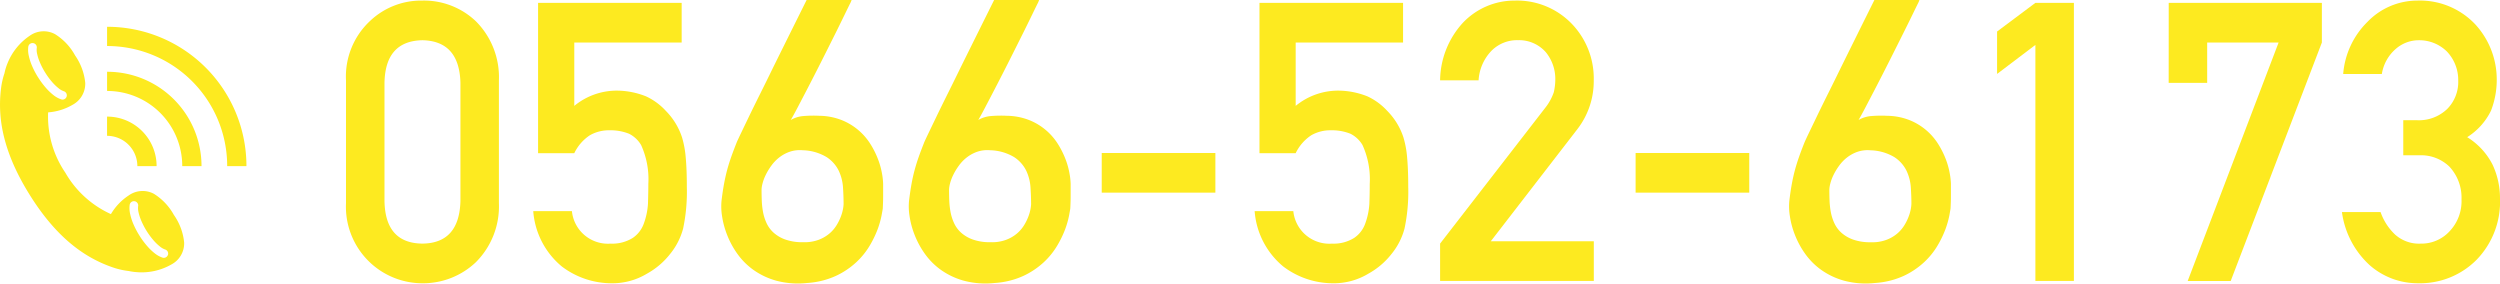 <svg xmlns="http://www.w3.org/2000/svg" xmlns:xlink="http://www.w3.org/1999/xlink" width="223.992" height="25.401" viewBox="0 0 223.992 25.401">
  <defs>
    <clipPath id="clip-path">
      <rect id="長方形_971" data-name="長方形 971" width="22.079" height="22" fill="#fdea20"/>
    </clipPath>
    <clipPath id="clip-path-2">
      <rect id="長方形_1563" data-name="長方形 1563" width="192.992" height="25.401" transform="translate(0 0)" fill="#fdea20"/>
    </clipPath>
  </defs>
  <g id="グループ_7664" data-name="グループ 7664" transform="translate(-411 -9304.6)">
    <g id="グループ_3288" data-name="グループ 3288" transform="translate(411 9307)">
      <g id="グループ_3287" data-name="グループ 3287" transform="translate(0 0)" clip-path="url(#clip-path)">
        <path id="パス_11302" data-name="パス 11302" d="M15.59,16.774a5.182,5.182,0,0,0-1.8-1.912,2.149,2.149,0,0,0-2.263.149,5.067,5.067,0,0,0-1.588,1.67,8.983,8.983,0,0,1-4.088-3.716,8.916,8.916,0,0,1-1.539-5.4A5.064,5.064,0,0,0,6.5,6.889,2.15,2.15,0,0,0,7.638,4.928a5.179,5.179,0,0,0-.91-2.462A5.156,5.156,0,0,0,4.929.555,2.146,2.146,0,0,0,2.666.7,5.382,5.382,0,0,0,.66,3.2a4.883,4.883,0,0,0-.259.86,6.561,6.561,0,0,0-.3,1.3c-.367,2.809.238,5.877,2.564,9.6s4.819,5.612,7.5,6.514a6.7,6.7,0,0,0,1.368.305,4.871,4.871,0,0,0,.693.1,5.377,5.377,0,0,0,3.128-.685A2.144,2.144,0,0,0,16.5,19.236a5.162,5.162,0,0,0-.908-2.462M3.405,4.416a7.258,7.258,0,0,1-.527-1,5.021,5.021,0,0,1-.3-.929,2.279,2.279,0,0,1-.042-.81.383.383,0,1,1,.757.122,1.516,1.516,0,0,0,.036.532,4.169,4.169,0,0,0,.257.783,6.41,6.41,0,0,0,.472.9,6.7,6.7,0,0,0,.6.818,4.328,4.328,0,0,0,.593.574,1.5,1.5,0,0,0,.464.265.384.384,0,0,1-.112.751A.352.352,0,0,1,5.488,6.4a2.266,2.266,0,0,1-.71-.392,4.984,4.984,0,0,1-.7-.679,7.254,7.254,0,0,1-.671-.914m11.64,15.911a.385.385,0,0,1-.367.273.41.41,0,0,1-.112-.017,2.281,2.281,0,0,1-.71-.392,4.984,4.984,0,0,1-.7-.679,7.247,7.247,0,0,1-.669-.914,7.418,7.418,0,0,1-.528-1,4.943,4.943,0,0,1-.3-.929,2.284,2.284,0,0,1-.043-.81.384.384,0,1,1,.758.121,1.538,1.538,0,0,0,.035.532,4.351,4.351,0,0,0,.257.785,6.8,6.8,0,0,0,1.072,1.716,4.256,4.256,0,0,0,.593.574,1.5,1.5,0,0,0,.462.265.383.383,0,0,1,.255.478" transform="translate(0 0.103)" fill="#fdea20"/>
        <path id="パス_11303" data-name="パス 11303" d="M19.625,12.486H17.9A10.75,10.75,0,0,0,7.139,1.724V0A12.474,12.474,0,0,1,19.625,12.486" transform="translate(2.455 0)" fill="#fdea20"/>
        <path id="パス_11304" data-name="パス 11304" d="M15.6,11.455H13.874A6.725,6.725,0,0,0,7.139,4.72V3A8.446,8.446,0,0,1,15.6,11.455" transform="translate(2.455 1.03)" fill="#fdea20"/>
        <path id="パス_11305" data-name="パス 11305" d="M11.577,10.427H9.853a2.719,2.719,0,0,0-.2-1.024A2.72,2.72,0,0,0,8.162,7.911a2.719,2.719,0,0,0-1.024-.2V5.988a4.431,4.431,0,0,1,4.439,4.439" transform="translate(2.454 2.059)" fill="#fdea20"/>
      </g>
    </g>
    <g id="グループ_6412" data-name="グループ 6412" transform="translate(442 9304.6)">
      <g id="グループ_6412-2" data-name="グループ 6412" clip-path="url(#clip-path-2)">
        <path id="パス_23886" data-name="パス 23886" d="M0,7.2A6.8,6.8,0,0,1,2.138,1.895,6.651,6.651,0,0,1,6.844.052,6.749,6.749,0,0,1,11.632,1.9,7.092,7.092,0,0,1,13.7,7.213V18.2a7.07,7.07,0,0,1-2.071,5.3,6.879,6.879,0,0,1-4.788,1.88A6.859,6.859,0,0,1,0,18.212Zm10.254.223q-.1-3.75-3.41-3.819-3.328.069-3.395,3.819V18.007q.066,3.785,3.395,3.819,3.31-.035,3.41-3.819Z" fill="#fdea20"/>
        <path id="パス_23887" data-name="パス 23887" d="M17.21.257H30.075V3.81H20.454V9.487A5.984,5.984,0,0,1,24.322,8.12a7.141,7.141,0,0,1,2.557.512,5.585,5.585,0,0,1,1.776,1.3,6.045,6.045,0,0,1,1.452,2.375,8.776,8.776,0,0,1,.331,1.794q.1,1.076.1,2.647a16.024,16.024,0,0,1-.331,3.725,6.042,6.042,0,0,1-1.159,2.272,6.8,6.8,0,0,1-2.07,1.768,5.993,5.993,0,0,1-3.146.867,7.391,7.391,0,0,1-4.488-1.5,7.122,7.122,0,0,1-2.567-4.963h3.465a3.243,3.243,0,0,0,3.465,2.911,3.458,3.458,0,0,0,1.989-.513,2.6,2.6,0,0,0,.994-1.3,6.227,6.227,0,0,0,.366-1.747q.031-.924.033-1.8a7.379,7.379,0,0,0-.649-3.476,2.62,2.62,0,0,0-1.081-1.01,4.507,4.507,0,0,0-1.779-.309,3.435,3.435,0,0,0-1.728.445,3.987,3.987,0,0,0-1.4,1.61H17.21Z" fill="#fdea20"/>
        <path id="パス_23888" data-name="パス 23888" d="M45.3,0a1.957,1.957,0,0,1-.162.368q-.18.367-.488,1T43.937,2.82q-.411.821-.864,1.727T42.15,6.375q-.469.922-.905,1.759T40.45,9.656q-.359.684-.6,1.094a2.686,2.686,0,0,1,1.119-.351,10.783,10.783,0,0,1,1.444-.025,5.651,5.651,0,0,1,2.059.41,5.4,5.4,0,0,1,2.563,2.2,7.662,7.662,0,0,1,.658,1.35,6.813,6.813,0,0,1,.333,1.23,5.9,5.9,0,0,1,.1.9v.982c0,.223,0,.447-.009.675s-.014.422-.025.582q-.018.118-.111.623a8.011,8.011,0,0,1-.342,1.2A9.183,9.183,0,0,1,46.928,22a6.72,6.72,0,0,1-1.214,1.5,7.056,7.056,0,0,1-1.828,1.222,7.28,7.28,0,0,1-2.564.632,7.574,7.574,0,0,1-2.752-.2,6.546,6.546,0,0,1-2.067-.974,6.2,6.2,0,0,1-1.453-1.461,7.771,7.771,0,0,1-.914-1.7,7.652,7.652,0,0,1-.445-1.676,5.449,5.449,0,0,1-.043-1.367q.1-.836.223-1.5t.281-1.256c.109-.4.232-.792.369-1.179s.3-.809.478-1.265c.045-.113.171-.384.376-.812s.458-.954.76-1.581.641-1.315,1.017-2.067.752-1.515,1.128-2.29Q39.613,3.333,41.271,0Zm-.718,18.235q0-.65-.051-1.436A4.12,4.12,0,0,0,44.15,15.3a3.062,3.062,0,0,0-1.085-1.222,4.363,4.363,0,0,0-2.136-.616,2.853,2.853,0,0,0-1.179.137,3.257,3.257,0,0,0-.94.514,3.615,3.615,0,0,0-.709.743,5.464,5.464,0,0,0-.5.829,3.946,3.946,0,0,0-.282.76,2.472,2.472,0,0,0-.086.539c0,.284.006.6.018.948a7.21,7.21,0,0,0,.11,1.042,4.209,4.209,0,0,0,.317,1.009,2.65,2.65,0,0,0,.633.862,3.16,3.16,0,0,0,1.05.615,4.569,4.569,0,0,0,1.6.241,3.617,3.617,0,0,0,1.342-.2,3.288,3.288,0,0,0,.973-.546,3.094,3.094,0,0,0,.659-.744,4.452,4.452,0,0,0,.4-.8,3.828,3.828,0,0,0,.2-.709,3.249,3.249,0,0,0,.051-.47" fill="#fdea20"/>
        <path id="パス_23889" data-name="パス 23889" d="M62.1,0a1.957,1.957,0,0,1-.162.368q-.18.367-.488,1T60.737,2.82q-.411.821-.864,1.727T58.95,6.375q-.469.922-.905,1.759T57.25,9.656q-.358.684-.6,1.094a2.686,2.686,0,0,1,1.12-.351,10.775,10.775,0,0,1,1.444-.025,5.656,5.656,0,0,1,2.059.41,5.4,5.4,0,0,1,2.563,2.2,7.733,7.733,0,0,1,.658,1.35,6.814,6.814,0,0,1,.333,1.23,5.9,5.9,0,0,1,.1.9v.982c0,.223,0,.447-.009.675s-.014.422-.026.582q-.017.118-.11.623a8.133,8.133,0,0,1-.342,1.2A9.193,9.193,0,0,1,63.727,22a6.687,6.687,0,0,1-1.213,1.5,7.09,7.09,0,0,1-1.828,1.222,7.285,7.285,0,0,1-2.565.632,7.566,7.566,0,0,1-2.751-.2,6.552,6.552,0,0,1-2.068-.974,6.173,6.173,0,0,1-1.452-1.461,7.771,7.771,0,0,1-.914-1.7,7.6,7.6,0,0,1-.445-1.676,5.4,5.4,0,0,1-.043-1.367c.069-.557.142-1.055.222-1.5s.174-.856.282-1.256.231-.792.368-1.179.3-.809.478-1.265q.069-.169.376-.812l.761-1.581q.453-.939,1.016-2.067t1.128-2.29Q56.412,3.333,58.071,0Zm-.718,18.235q0-.65-.052-1.436A4.1,4.1,0,0,0,60.95,15.3a3.062,3.062,0,0,0-1.085-1.222,4.363,4.363,0,0,0-2.136-.616,2.858,2.858,0,0,0-1.18.137,3.252,3.252,0,0,0-.939.514,3.588,3.588,0,0,0-.709.743,5.383,5.383,0,0,0-.5.829,3.955,3.955,0,0,0-.283.76,2.521,2.521,0,0,0-.085.539c0,.284.005.6.017.948a7.356,7.356,0,0,0,.111,1.042,4.209,4.209,0,0,0,.317,1.009,2.632,2.632,0,0,0,.632.862,3.165,3.165,0,0,0,1.051.615,4.565,4.565,0,0,0,1.6.241,3.621,3.621,0,0,0,1.342-.2,3.3,3.3,0,0,0,.973-.546,3.094,3.094,0,0,0,.659-.744,4.452,4.452,0,0,0,.4-.8,3.742,3.742,0,0,0,.2-.709,3.143,3.143,0,0,0,.052-.47" fill="#fdea20"/>
        <rect id="長方形_1561" data-name="長方形 1561" width="10.183" height="3.552" transform="translate(67.711 13.708)" fill="#fdea20"/>
        <path id="パス_23890" data-name="パス 23890" d="M81.845.257H94.71V3.81H85.089V9.487A5.984,5.984,0,0,1,88.957,8.12a7.141,7.141,0,0,1,2.557.512,5.574,5.574,0,0,1,1.776,1.3,6.033,6.033,0,0,1,1.452,2.375,8.708,8.708,0,0,1,.331,1.794q.1,1.076.1,2.647a15.969,15.969,0,0,1-.331,3.725,6.042,6.042,0,0,1-1.159,2.272,6.787,6.787,0,0,1-2.07,1.768,5.993,5.993,0,0,1-3.146.867,7.389,7.389,0,0,1-4.487-1.5,7.123,7.123,0,0,1-2.568-4.963h3.465a3.243,3.243,0,0,0,3.465,2.911,3.458,3.458,0,0,0,1.989-.513,2.6,2.6,0,0,0,.995-1.3,6.261,6.261,0,0,0,.365-1.747q.033-.924.033-1.8a7.379,7.379,0,0,0-.649-3.476,2.62,2.62,0,0,0-1.081-1.01,4.5,4.5,0,0,0-1.778-.309,3.436,3.436,0,0,0-1.729.445,3.987,3.987,0,0,0-1.4,1.61H81.845Z" fill="#fdea20"/>
        <path id="パス_23891" data-name="パス 23891" d="M98.028,21.825,107.47,9.633a4.712,4.712,0,0,0,.747-1.371,5.2,5.2,0,0,0,.133-1.13,3.776,3.776,0,0,0-.846-2.449A3.177,3.177,0,0,0,105.013,3.6a3.228,3.228,0,0,0-2.374.943A4.153,4.153,0,0,0,101.477,7.2H98.028a7.763,7.763,0,0,1,2.021-5.136A6.374,6.374,0,0,1,104.74.052,6.807,6.807,0,0,1,109.795,2.1a7.054,7.054,0,0,1,2,5.08,7.038,7.038,0,0,1-1.458,4.379l-7.768,10.058H111.8v3.553H98.028Z" fill="#fdea20"/>
        <rect id="長方形_1562" data-name="長方形 1562" width="10.183" height="3.552" transform="translate(115.545 13.708)" fill="#fdea20"/>
        <path id="パス_23892" data-name="パス 23892" d="M140.974,0a1.957,1.957,0,0,1-.162.368q-.18.367-.488,1t-.717,1.453q-.411.821-.864,1.727t-.923,1.828q-.47.922-.905,1.759t-.795,1.522q-.358.684-.6,1.094a2.686,2.686,0,0,1,1.119-.351,10.764,10.764,0,0,1,1.443-.025,5.653,5.653,0,0,1,2.06.41,5.4,5.4,0,0,1,2.563,2.2,7.733,7.733,0,0,1,.658,1.35,6.814,6.814,0,0,1,.333,1.23,5.9,5.9,0,0,1,.1.9v.982c0,.223,0,.447-.009.675s-.014.422-.026.582q-.017.118-.11.623a8.133,8.133,0,0,1-.342,1.2A9.194,9.194,0,0,1,142.6,22a6.687,6.687,0,0,1-1.213,1.5,7.09,7.09,0,0,1-1.828,1.222,7.285,7.285,0,0,1-2.565.632,7.568,7.568,0,0,1-2.751-.2,6.535,6.535,0,0,1-2.067-.974,6.159,6.159,0,0,1-1.453-1.461,7.771,7.771,0,0,1-.914-1.7,7.6,7.6,0,0,1-.445-1.676,5.45,5.45,0,0,1-.043-1.367q.1-.836.222-1.5t.282-1.256c.109-.4.232-.792.369-1.179s.295-.809.478-1.265q.067-.169.375-.812l.761-1.581q.453-.939,1.016-2.067t1.129-2.29q1.334-2.7,2.991-6.033Zm-.718,18.235q0-.65-.052-1.436a4.1,4.1,0,0,0-.384-1.495,3.062,3.062,0,0,0-1.085-1.222,4.363,4.363,0,0,0-2.136-.616,2.858,2.858,0,0,0-1.18.137,3.265,3.265,0,0,0-.939.514,3.615,3.615,0,0,0-.709.743,5.384,5.384,0,0,0-.5.829,3.947,3.947,0,0,0-.282.76,2.473,2.473,0,0,0-.086.539c0,.284.006.6.018.948a7.211,7.211,0,0,0,.11,1.042,4.209,4.209,0,0,0,.317,1.009,2.632,2.632,0,0,0,.632.862,3.165,3.165,0,0,0,1.051.615,4.565,4.565,0,0,0,1.6.241,3.618,3.618,0,0,0,1.342-.2,3.3,3.3,0,0,0,.973-.546,3.093,3.093,0,0,0,.659-.744,4.452,4.452,0,0,0,.4-.8,3.741,3.741,0,0,0,.2-.709,3.143,3.143,0,0,0,.052-.47" fill="#fdea20"/>
        <path id="パス_23893" data-name="パス 23893" d="M151.365,4.024l-3.433,2.6v-3.8L151.365.256h3.449V25.173h-3.449Z" fill="#fdea20"/>
        <path id="パス_23894" data-name="パス 23894" d="M163.311.257h13.721V3.81l-8.168,21.364H165.01L173.156,3.81h-6.4V7.422h-3.449Z" fill="#fdea20"/>
        <path id="パス_23895" data-name="パス 23895" d="M184.325,10.769h1.192a3.647,3.647,0,0,0,2.753-1.014,3.437,3.437,0,0,0,.979-2.542,3.7,3.7,0,0,0-1.011-2.594,3.521,3.521,0,0,0-2.518-1.014,3.13,3.13,0,0,0-2.022.739,3.74,3.74,0,0,0-1.292,2.284h-3.464a7.376,7.376,0,0,1,2.169-4.663A6.215,6.215,0,0,1,185.582.052a6.818,6.818,0,0,1,5.232,2.171A7.3,7.3,0,0,1,192.7,7.145a7.642,7.642,0,0,1-.513,2.768,5.8,5.8,0,0,1-2.135,2.376,6.212,6.212,0,0,1,2.272,2.46,7.068,7.068,0,0,1,.667,3.008,7.461,7.461,0,0,1-2.1,5.521,7.129,7.129,0,0,1-5.227,2.1,6.5,6.5,0,0,1-4.368-1.637A7.863,7.863,0,0,1,178.83,19h3.461a5.057,5.057,0,0,0,1.307,2.022,3.213,3.213,0,0,0,2.286.806,3.431,3.431,0,0,0,2.566-1.08,3.9,3.9,0,0,0,1.093-2.878,4.071,4.071,0,0,0-1.092-2.948,3.655,3.655,0,0,0-2.648-1.01h-1.478Z" fill="#fdea20"/>
      </g>
    </g>
  </g>
</svg>
